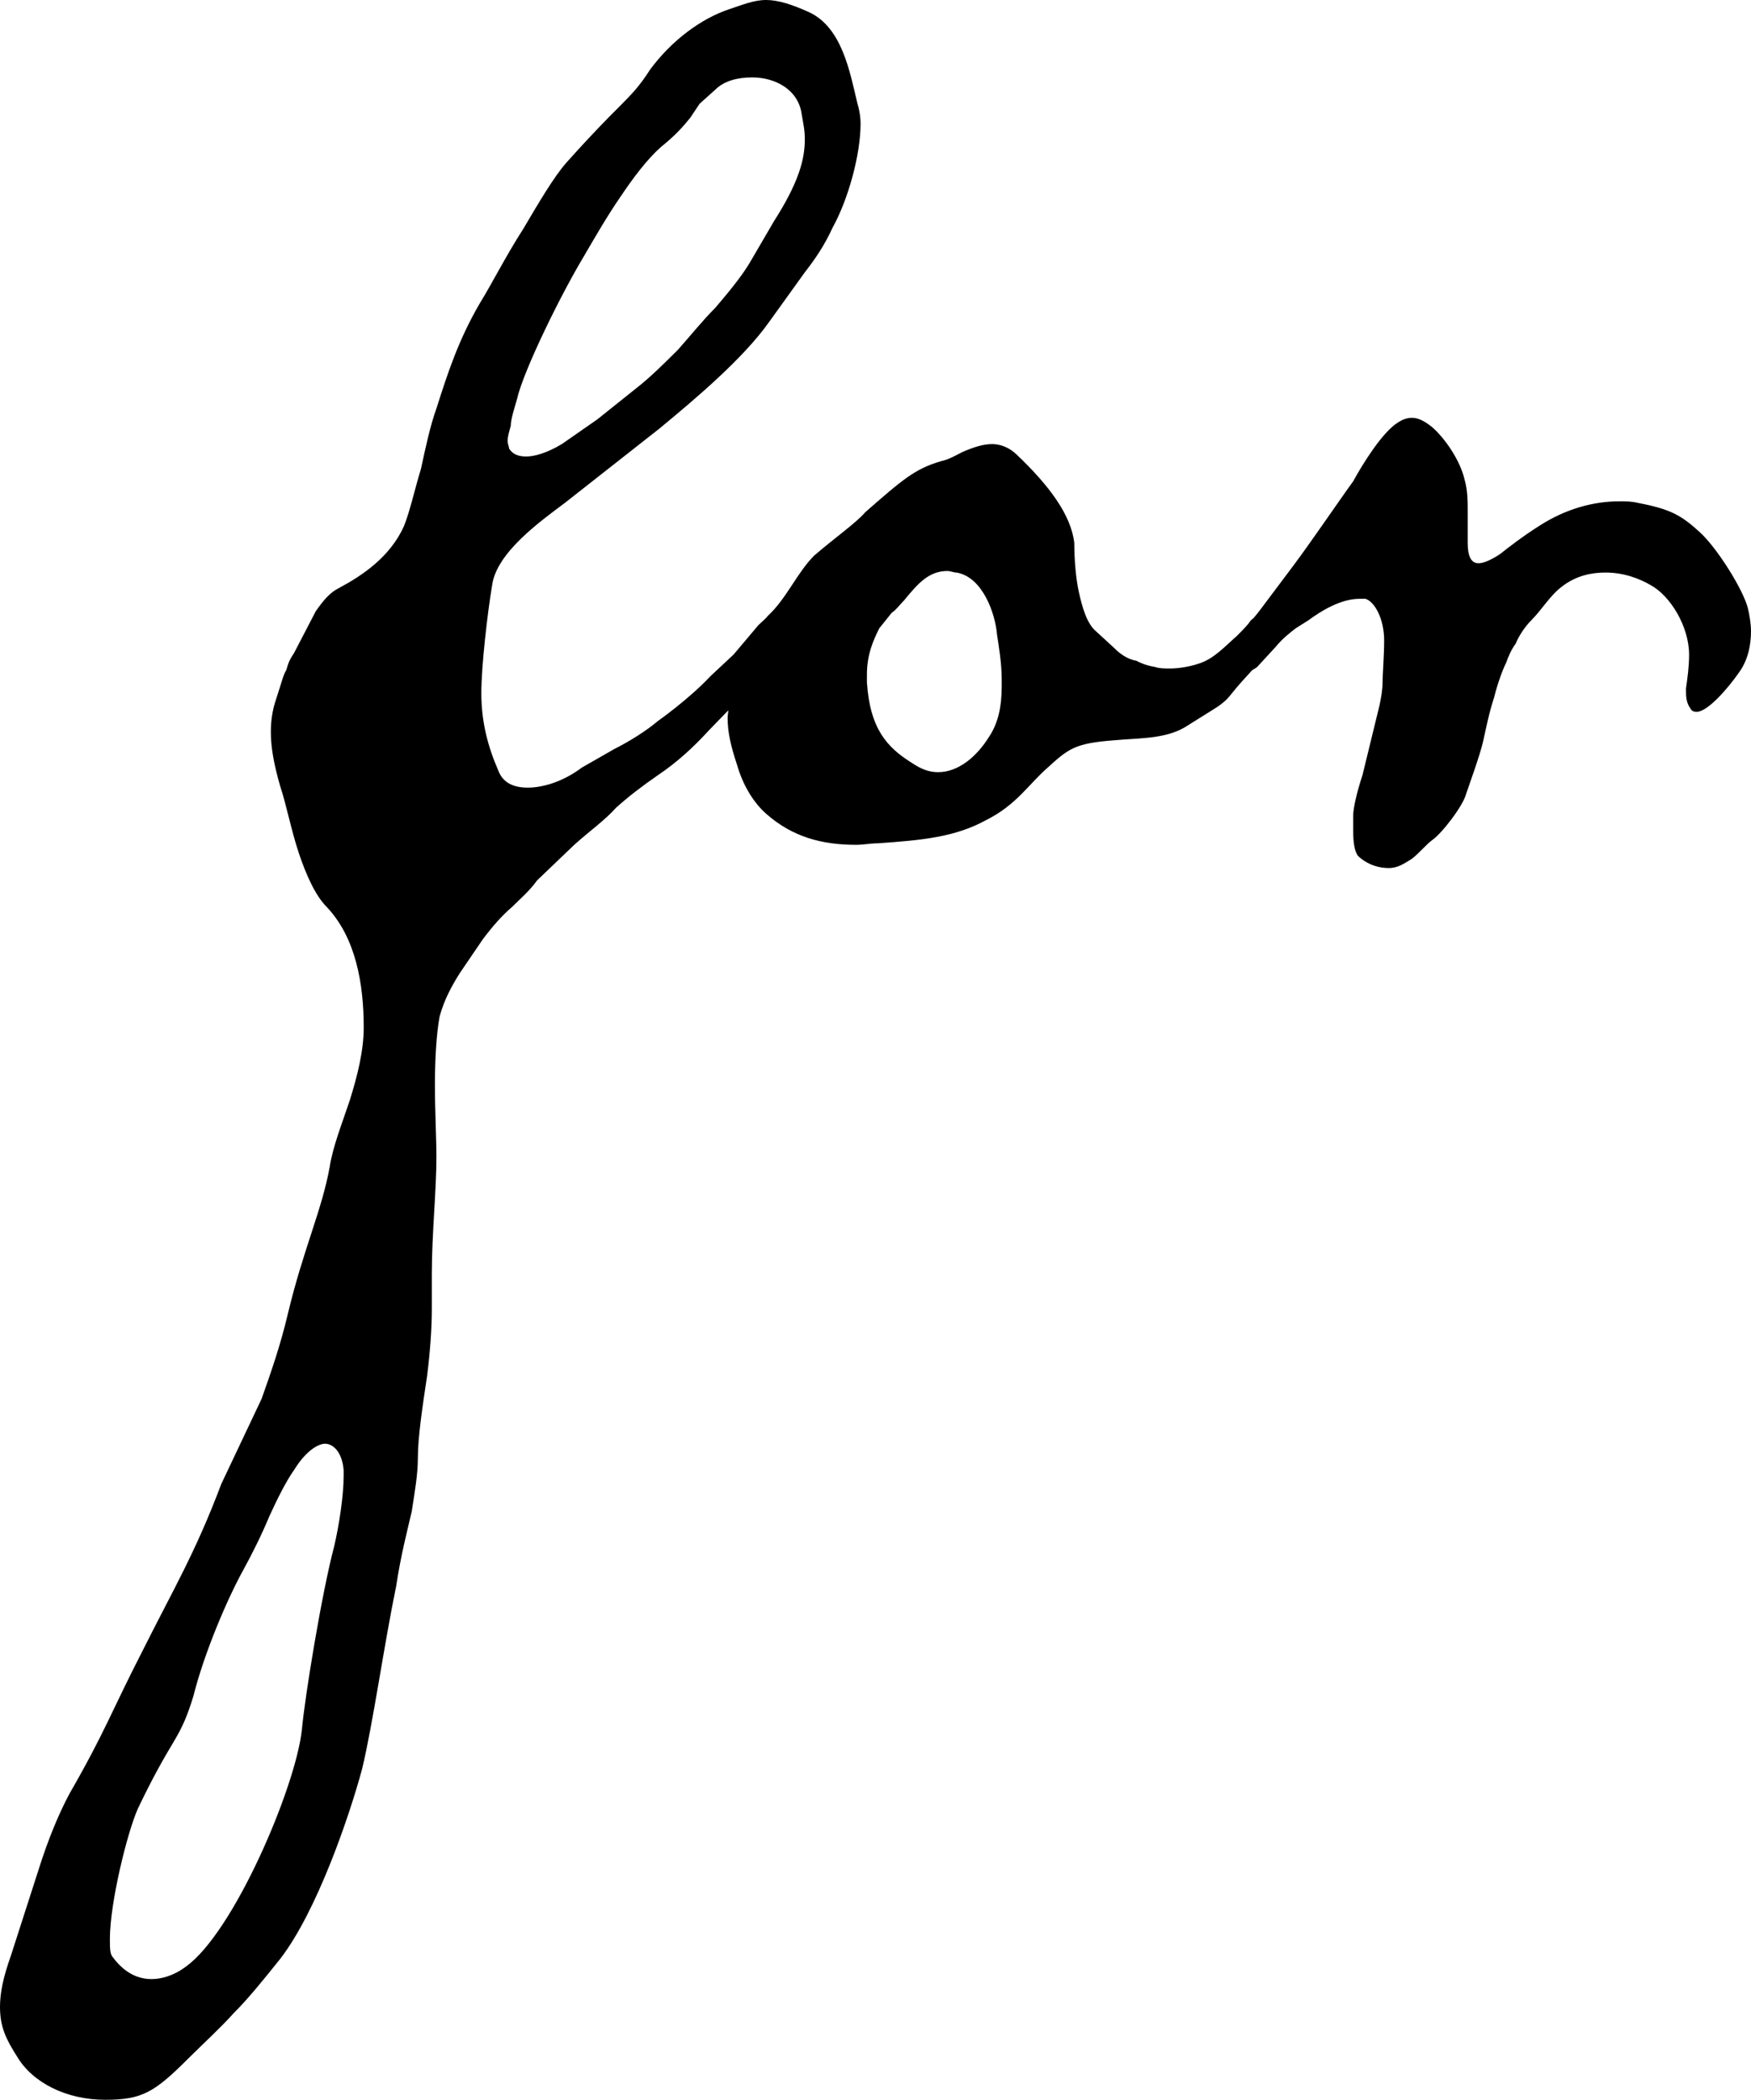 <!-- Generator: Adobe Illustrator 21.1.0, SVG Export Plug-In  -->
<svg version="1.1"
	 xmlns="http://www.w3.org/2000/svg" xmlns:xlink="http://www.w3.org/1999/xlink" xmlns:a="http://ns.adobe.com/AdobeSVGViewerExtensions/3.0/"
	 x="0px" y="0px" width="38.513px" height="46.196px" viewBox="0 0 38.513 46.196"
	 style="enable-background:new 0 0 38.513 46.196;" xml:space="preserve">
<defs>
</defs>
<path d="M38.444,13.379c-0.103-0.409-0.68-1.328-1.055-1.669c-0.409-0.374-0.647-0.51-1.362-0.646
	c-0.136-0.035-0.272-0.035-0.409-0.035c-0.578,0-1.191,0.17-1.77,0.545c-0.374,0.238-0.68,0.477-0.851,0.613
	c-0.204,0.137-0.374,0.205-0.477,0.205c-0.17,0-0.238-0.17-0.238-0.444v-0.68c0-0.238,0-0.477-0.068-0.715
	c-0.103-0.442-0.442-0.919-0.715-1.157c-0.17-0.136-0.306-0.204-0.442-0.204c-0.103,0-0.204,0.033-0.306,0.101
	c-0.341,0.205-0.783,0.92-0.987,1.294c-0.273,0.374-0.92,1.328-1.328,1.872l-0.715,0.953c-0.055,0.073-0.103,0.131-0.147,0.183
	L27.51,13.65c-0.068,0.103-0.17,0.205-0.306,0.341c-0.272,0.238-0.51,0.511-0.851,0.613c-0.204,0.068-0.442,0.103-0.613,0.103
	c-0.136,0-0.238,0-0.341-0.035c-0.204-0.033-0.34-0.101-0.407-0.136c-0.205-0.033-0.376-0.17-0.477-0.272l-0.409-0.376
	c-0.204-0.169-0.306-0.545-0.374-0.851c-0.068-0.306-0.103-0.714-0.103-1.089c-0.068-0.613-0.545-1.258-1.26-1.94
	c-0.17-0.169-0.374-0.238-0.545-0.238c-0.204,0-0.409,0.069-0.646,0.17c-0.137,0.068-0.306,0.17-0.477,0.205
	c-0.579,0.169-0.851,0.407-1.669,1.123c-0.204,0.238-0.647,0.545-1.123,0.954c-0.376,0.374-0.614,0.954-1.021,1.328
	c-0.012,0.012-0.017,0.022-0.028,0.034c-0.051,0.05-0.108,0.106-0.18,0.17L16.135,14.4l-0.51,0.477
	c-0.477,0.51-1.157,0.987-1.157,0.987c-0.238,0.204-0.613,0.442-0.954,0.613l-0.715,0.409c-0.407,0.306-0.851,0.442-1.191,0.442
	c-0.306,0-0.545-0.101-0.647-0.374c-0.238-0.545-0.374-1.089-0.374-1.702s0.136-1.77,0.238-2.383
	c0.101-0.715,1.055-1.397,1.599-1.805l2.078-1.634c0.782-0.647,1.838-1.533,2.416-2.349l0.783-1.089
	c0.238-0.306,0.444-0.613,0.613-0.987c0.341-0.613,0.614-1.601,0.614-2.281c0-0.17-0.035-0.341-0.068-0.442
	c-0.17-0.715-0.341-1.669-1.056-2.01C17.43,0.103,17.124,0,16.851,0c-0.272,0-0.51,0.103-0.816,0.204
	c-0.613,0.205-1.26,0.682-1.737,1.328c-0.238,0.374-0.409,0.545-0.68,0.818c-0.238,0.238-0.579,0.578-1.157,1.225
	c-0.273,0.306-0.613,0.886-0.954,1.464c-0.374,0.579-0.681,1.192-0.954,1.634C10.076,7.49,9.838,8.238,9.599,8.987
	c-0.136,0.376-0.237,0.852-0.34,1.328c-0.136,0.443-0.238,0.92-0.374,1.26c-0.306,0.681-0.919,1.089-1.43,1.362
	c-0.204,0.101-0.341,0.272-0.51,0.51l-0.477,0.919c-0.137,0.205-0.137,0.273-0.17,0.374c-0.068,0.103-0.103,0.273-0.238,0.682
	c-0.068,0.204-0.103,0.442-0.103,0.68c0,0.341,0.068,0.715,0.205,1.192c0.136,0.407,0.238,0.952,0.407,1.464
	c0.17,0.51,0.376,0.954,0.614,1.192C7.829,20.63,8,21.652,8,22.604c0,0.511-0.136,1.056-0.306,1.601
	c-0.17,0.51-0.374,1.021-0.442,1.464c-0.17,0.954-0.579,1.805-0.92,3.233c-0.169,0.715-0.374,1.294-0.578,1.872l-0.886,1.872
	c-0.578,1.533-1.055,2.316-1.735,3.677c-0.682,1.328-0.818,1.77-1.601,3.132c-0.238,0.442-0.477,1.021-0.68,1.667L0.238,43.03
	C0.068,43.507,0,43.847,0,44.153c0,0.443,0.136,0.715,0.374,1.089c0.341,0.579,1.089,0.954,1.94,0.954
	c0.818,0,1.089-0.17,1.838-0.919c0.376-0.374,0.682-0.647,0.988-0.987c0.306-0.306,0.613-0.681,1.021-1.192
	c0.816-1.055,1.531-3.166,1.805-4.187c0.237-0.987,0.475-2.69,0.748-4.017c0.103-0.682,0.238-1.192,0.341-1.635
	c0.068-0.442,0.136-0.816,0.136-1.191c0-0.442,0.101-1.124,0.204-1.805c0.068-0.545,0.103-1.055,0.103-1.464v-0.783
	c0-0.851,0.101-1.838,0.101-2.553c0-0.409-0.033-1.021-0.033-1.601c0-0.545,0.033-1.123,0.103-1.498
	c0.101-0.374,0.272-0.681,0.442-0.952l0.51-0.75c0.205-0.272,0.409-0.51,0.647-0.714c0.17-0.17,0.374-0.341,0.545-0.579l0.818-0.783
	c0.34-0.306,0.68-0.545,0.919-0.816c0.306-0.273,0.578-0.477,0.919-0.715c0.409-0.273,0.783-0.613,1.124-0.988l0.427-0.44
	c-0.003,0.054-0.016,0.107-0.016,0.169c0,0.306,0.068,0.613,0.204,1.021c0.137,0.477,0.376,0.851,0.647,1.089
	c0.579,0.51,1.225,0.68,1.975,0.68c0.17,0,0.306-0.033,0.477-0.033c0.987-0.069,1.702-0.137,2.383-0.511
	c0.341-0.17,0.579-0.374,0.783-0.578c0.204-0.205,0.374-0.409,0.613-0.614c0.477-0.442,0.647-0.51,1.599-0.578
	c0.477-0.035,1.021-0.035,1.43-0.306l0.545-0.341c0.17-0.103,0.306-0.204,0.409-0.34c0.179-0.225,0.334-0.388,0.474-0.543
	c0.051-0.028,0.092-0.053,0.11-0.071l0.407-0.442c0.137-0.17,0.308-0.306,0.443-0.409l0.272-0.171
	c0.273-0.204,0.715-0.475,1.124-0.475h0.136c0.204,0.068,0.409,0.442,0.409,0.919c0,0.34-0.035,0.748-0.035,0.919
	s-0.033,0.341-0.068,0.51l-0.374,1.533c-0.136,0.409-0.204,0.748-0.204,0.884v0.341c0,0.273,0.033,0.442,0.101,0.545
	c0.136,0.136,0.374,0.272,0.682,0.272c0.204,0,0.34-0.101,0.51-0.204c0.17-0.136,0.306-0.306,0.442-0.409
	c0.205-0.136,0.68-0.748,0.75-1.02c0.068-0.205,0.306-0.852,0.374-1.159c0.068-0.306,0.136-0.646,0.238-0.952
	c0.068-0.273,0.171-0.579,0.272-0.783c0.035-0.103,0.103-0.273,0.205-0.409c0.068-0.17,0.204-0.374,0.34-0.511
	c0.238-0.237,0.409-0.543,0.681-0.748c0.308-0.238,0.647-0.306,0.954-0.306c0.409,0,0.75,0.136,0.988,0.273
	c0.442,0.238,0.851,0.919,0.851,1.531c0,0.272-0.035,0.51-0.068,0.748c0,0.171,0,0.306,0.101,0.444
	c0.035,0.068,0.103,0.068,0.136,0.068c0.238,0,0.682-0.511,0.919-0.851c0.205-0.273,0.274-0.613,0.274-0.92
	C38.513,13.72,38.477,13.515,38.444,13.379z M11.235,9.362c0-0.137,0.068-0.341,0.136-0.579c0.136-0.613,0.953-2.281,1.464-3.132
	c0.238-0.407,0.51-0.884,0.816-1.328c0.273-0.407,0.579-0.816,0.886-1.089c0.341-0.272,0.51-0.477,0.647-0.646l0.204-0.306
	l0.341-0.306c0.204-0.205,0.51-0.273,0.816-0.273c0.511,0,1.021,0.273,1.089,0.818c0.035,0.204,0.068,0.34,0.068,0.545
	c0,0.442-0.136,0.952-0.68,1.803l-0.477,0.818c-0.171,0.306-0.409,0.613-0.816,1.089c-0.273,0.272-0.545,0.613-0.818,0.919
	C14.604,8,14.298,8.306,13.991,8.544L13.14,9.225L12.357,9.77c-0.341,0.205-0.613,0.273-0.783,0.273
	c-0.204,0-0.306-0.068-0.374-0.17c0-0.033-0.035-0.103-0.035-0.17C11.165,9.601,11.2,9.498,11.235,9.362z M7.558,32.477
	c0,0.442-0.103,1.089-0.205,1.531C7.081,35.03,6.707,37.31,6.639,38.06c-0.137,1.26-1.498,4.46-2.554,5.208
	C3.813,43.472,3.54,43.54,3.336,43.54c-0.374,0-0.647-0.204-0.851-0.477c-0.068-0.068-0.068-0.204-0.068-0.407
	c0-0.783,0.374-2.315,0.613-2.861c0.341-0.714,0.579-1.123,0.783-1.464c0.204-0.34,0.306-0.578,0.442-1.021
	c0.238-0.952,0.75-2.144,1.089-2.757c0.205-0.374,0.409-0.783,0.579-1.192c0.17-0.374,0.374-0.783,0.545-1.021
	c0.272-0.442,0.545-0.578,0.681-0.578c0.17,0,0.374,0.17,0.409,0.578V32.477z M22.03,15.149c0,0.374-0.068,0.75-0.273,1.056
	c-0.272,0.442-0.68,0.783-1.123,0.783c-0.205,0-0.376-0.069-0.579-0.205c-0.545-0.34-0.919-0.748-0.987-1.77v-0.17
	c0-0.442,0.136-0.748,0.272-1.021l0.273-0.34c0.101-0.068,0.17-0.17,0.272-0.273c0.306-0.374,0.545-0.647,0.954-0.647
	c0.068,0,0.136,0.035,0.204,0.035c0.579,0.103,0.851,0.919,0.886,1.362c0.035,0.238,0.103,0.613,0.103,0.987V15.149z"/>
</svg>